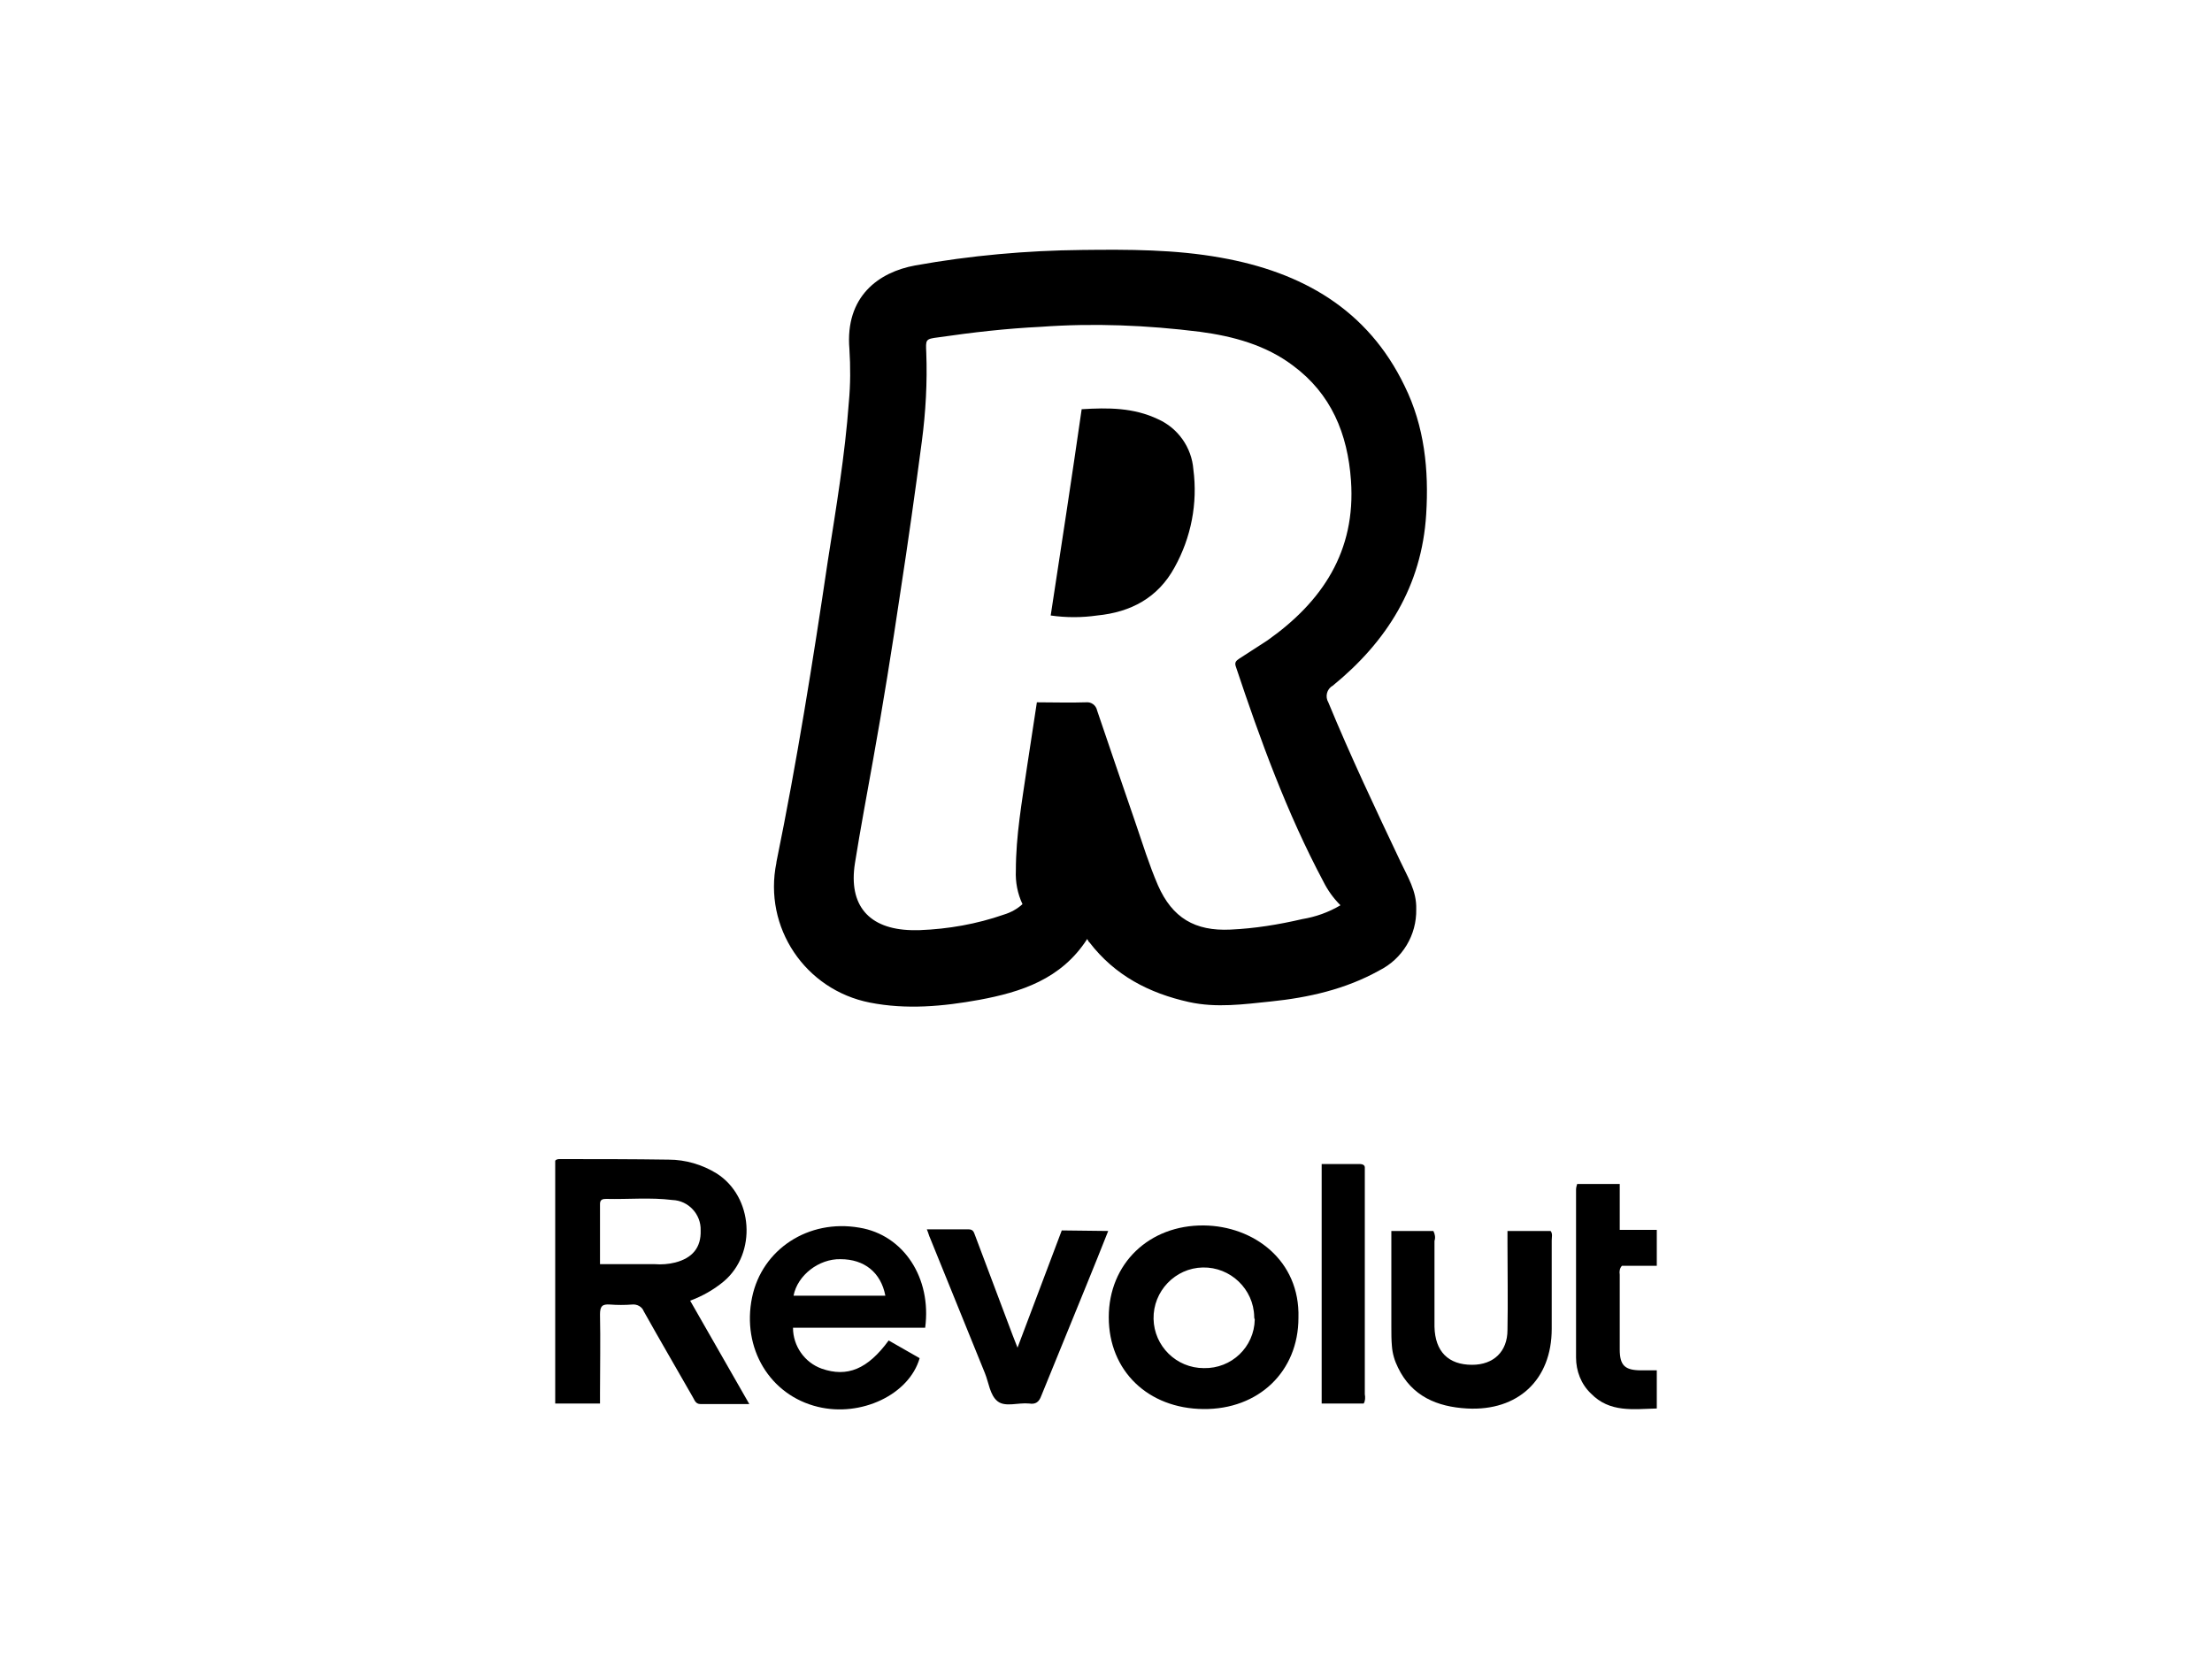 <?xml version="1.0" encoding="utf-8"?>
<!-- Generator: Adobe Illustrator 24.3.0, SVG Export Plug-In . SVG Version: 6.00 Build 0)  -->
<svg version="1.1" id="Layer_1" xmlns="http://www.w3.org/2000/svg" xmlns:xlink="http://www.w3.org/1999/xlink" x="0px" y="0px"
	 viewBox="0 0 400 300" style="enable-background:new 0 0 400 300;" xml:space="preserve">
<style type="text/css">
	.st0{fill:none;}
</style>
<rect y="0" class="st0" width="400" height="300"/>
<path d="M196.6,169.8c-4.7,7.3-12,9.6-19.5,11c-6.6,1.2-13.2,1.8-19.8,0.5c-11.7-2.3-19.3-13.6-16.9-25.3c0,0,0-0.1,0-0.1
	c3.7-18.1,6.6-36.3,9.3-54.5c1.5-9.6,3.1-19.1,3.8-28.7c0.3-3.2,0.3-6.4,0.1-9.6c-0.8-9.5,5.3-13.9,11.9-15.1
	c10-1.8,20.1-2.7,30.2-2.8c8.4-0.1,16.8-0.1,25.1,1.4c14.6,2.6,26.5,9.3,33.2,23.2c3.6,7.3,4.4,15.2,3.9,23.2
	c-0.8,13-7.1,23-16.9,31c-1.1,0.6-1.4,2-0.8,3c0,0,0,0,0,0c4,9.7,8.5,19.2,13,28.7c1.3,2.8,3,5.4,2.9,8.7c0.1,4.7-2.5,9-6.7,11.1
	c-6.1,3.4-12.8,4.9-19.6,5.6c-4.9,0.5-9.8,1.2-14.8,0.1c-7.2-1.6-13.4-4.8-18-10.8C196.9,170.4,196.8,170.1,196.6,169.8z
	 M242.4,163.7c-1.3-1.3-2.3-2.7-3.1-4.3c-6.6-12.4-11.4-25.6-15.8-38.8c-0.3-0.8,0-1.1,0.6-1.5c1.7-1.1,3.4-2.2,5.1-3.3
	c9.9-7,16-16.1,15.1-28.9c-0.6-8.5-3.6-15.7-10.5-20.8c-4.9-3.7-10.8-5.3-16.8-6.1c-9.6-1.2-19.2-1.6-28.8-0.9
	c-6.2,0.3-12.3,1-18.5,1.9c-2.4,0.3-2.3,0.4-2.2,2.8c0.2,5.3-0.1,10.7-0.8,16c-1.2,9.1-2.5,18.3-3.9,27.4
	c-1.5,10.1-3.1,20.1-4.9,30.1c-1.1,6.2-2.3,12.5-3.3,18.8c-1.2,7.6,2.5,11.9,10.2,12.1c0.5,0,1,0,1.5,0c5.2-0.2,10.3-1.1,15.2-2.8
	c1.3-0.4,2.4-1,3.4-1.9c-0.9-1.9-1.3-4-1.2-6.1c0-6.3,1.1-12.4,2-18.6c0.6-3.9,1.2-7.8,1.8-11.8c3,0,6,0.1,8.9,0
	c0.9-0.1,1.8,0.5,2,1.5c2.3,6.8,4.6,13.5,6.9,20.2c1.3,3.8,2.5,7.7,4.1,11.4c2.6,5.9,6.7,8.3,13.1,8c4.4-0.2,8.7-0.9,13-1.9
	C237.9,165.8,240.2,165,242.4,163.7L242.4,163.7z"/>
<path d="M124.8,235.2l10.7,18.7c-3.1,0-5.9,0-8.8,0c-1,0-1.1-0.8-1.5-1.4c-2.9-5.1-5.9-10.2-8.8-15.4c-0.3-0.8-1.2-1.3-2.1-1.2
	c-1.3,0.1-2.7,0.1-4,0c-1.4-0.1-1.8,0.3-1.8,1.8c0.1,4.7,0,9.5,0,14.2v1.9h-8.1v-43.9c0.2-0.3,0.6-0.3,0.9-0.3
	c6.5,0,13.1,0,19.6,0.1c3.1,0,6.1,0.9,8.7,2.5c6.6,4.2,7.3,14.4,1.3,19.5C129.1,233.2,127,234.4,124.8,235.2z M108.5,228.6h9.9
	c1.2,0.1,2.5,0,3.7-0.3c3.1-0.8,4.7-2.7,4.6-5.8c0.1-2.9-2.2-5.4-5.1-5.5c-4-0.5-8-0.1-12-0.2c-0.6,0-1.1,0.1-1.1,0.9
	C108.5,221.3,108.5,224.9,108.5,228.6L108.5,228.6z"/>
<path d="M234.8,238.3c0,9.7-7.2,16.6-17.2,16.5s-17.1-6.9-17.1-16.6s7.3-16.7,17.2-16.6C226.7,221.7,235.1,227.9,234.8,238.3z
	 M226.8,238.1c-0.1-5-4.3-9-9.3-8.9c-5,0.1-9,4.3-8.9,9.3c0.1,4.9,4.1,8.9,9.1,8.9c5,0.1,9.1-3.8,9.2-8.8
	C226.8,238.4,226.8,238.3,226.8,238.1z"/>
<path d="M167.3,240.1h-23.9c0,3.3,2.1,6.3,5.2,7.4c4.6,1.6,8.3,0.1,12.1-5.1l5.6,3.2c-1.9,6.6-10.6,10.7-18.4,8.8
	c-8.7-2.1-13.8-10.6-11.9-19.8c1.8-8.7,10.2-14.2,19.4-12.6C163.4,223.3,168.5,231.1,167.3,240.1z M160.1,234.3
	c-0.8-4.2-3.8-6.6-8.1-6.6c-3.9-0.1-7.8,2.9-8.5,6.6H160.1z"/>
<path d="M251.6,222.6h7.6c0.3,0.6,0.4,1.2,0.2,1.8c0,5.2,0,10.4,0,15.5c0.1,4.5,2.5,6.9,6.8,6.9c3.9,0,6.4-2.4,6.4-6.3
	c0.1-5.2,0-10.5,0-15.7v-2.2h7.8c0.4,0.5,0.2,1.1,0.2,1.7c0,5.3,0,10.7,0,16c0,9.2-6.1,14.9-15.3,14.4c-5.4-0.3-10-2.2-12.5-7.4
	c-0.6-1.2-1-2.5-1.1-3.9c-0.1-1.1-0.1-2.2-0.1-3.4C251.6,234.4,251.6,228.6,251.6,222.6z"/>
<path d="M200.4,222.6c-1.3,3.3-2.6,6.5-3.9,9.7c-2.7,6.7-5.5,13.4-8.2,20.1c-0.4,1.1-1,1.6-2.2,1.4c-2-0.2-4.3,0.7-5.7-0.4
	s-1.6-3.4-2.3-5.1l-9.9-24.4c-0.2-0.4-0.3-0.9-0.6-1.6c2.6,0,5.1,0,7.5,0c1,0,1,0.6,1.3,1.3c2.2,5.9,4.5,11.9,6.7,17.8
	c0.2,0.6,0.5,1.2,0.9,2.3l8-21.2L200.4,222.6z"/>
<path d="M299.6,228.9h-6.3c-0.4,0.4-0.5,1-0.4,1.6c0,4.5,0,9,0,13.5c0,2.9,0.9,3.8,3.9,3.8h2.8v6.9c-4.2,0.1-8.5,0.8-11.9-2.7
	c-1.8-1.7-2.7-4.1-2.7-6.5c0-10.1,0-20.3,0-30.4c0-0.3,0.1-0.7,0.2-1h7.7v8.3h6.7L299.6,228.9z"/>
<path d="M246.6,253.8H239v-43.3h7c0.4,0,0.8,0.2,0.8,0.6c0,0.1,0,0.1,0,0.2v1c0,13.3,0,26.6,0,39.8
	C246.9,252.7,246.9,253.3,246.6,253.8z"/>
<path d="M190,111.3c1.9-12.4,3.8-24.8,5.6-37.3c4.8-0.3,9.4-0.3,13.8,1.8c3.6,1.6,6.1,5.1,6.4,9.1c0.8,6.1-0.4,12.3-3.4,17.7
	c-3,5.5-7.9,8.1-14,8.7C195.6,111.7,192.8,111.7,190,111.3z"/>
</svg>
